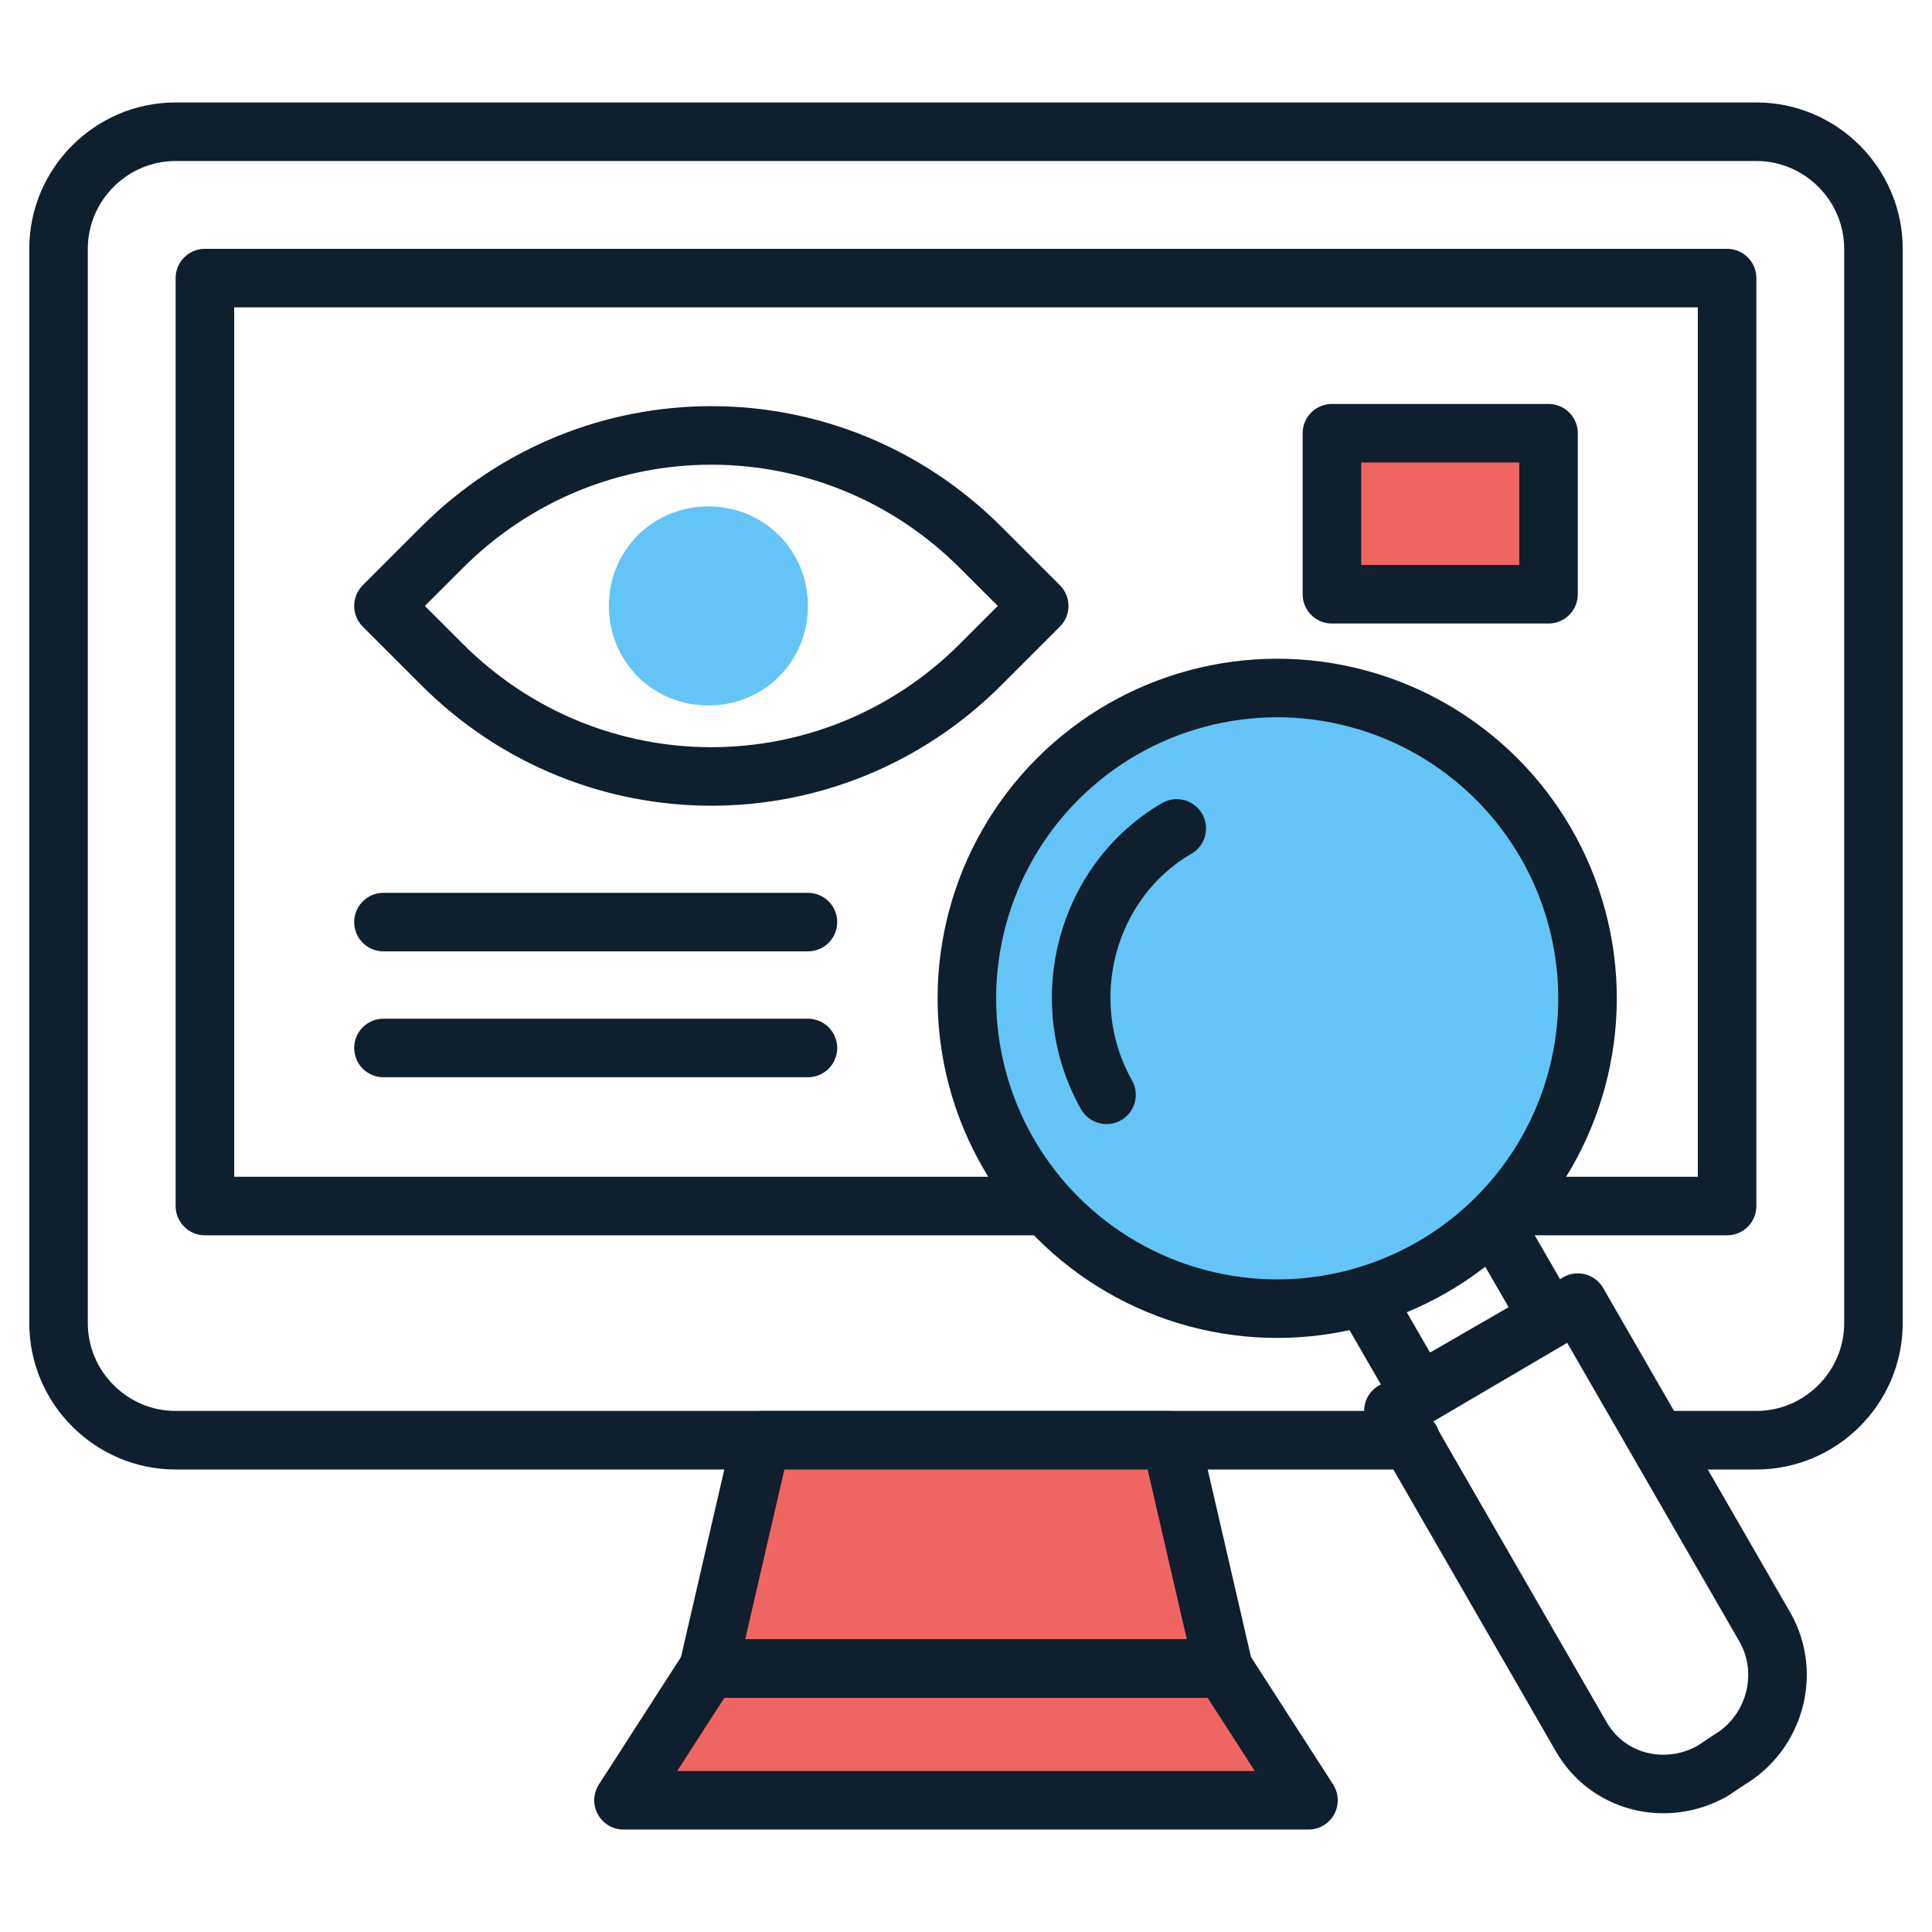 <svg id="Layer_1" enable-background="new 0 0 66 66" height="512" viewBox="0 0 66 66" width="512" xmlns="http://www.w3.org/2000/svg"><g><g stroke="#101f2d" stroke-linecap="round" stroke-linejoin="round" stroke-miterlimit="10" stroke-width="2"><path d="m48.2 49.2h-42.2c-2.2 0-4-1.8-4-4v-36.7c0-2.2 1.8-4 4-4h54c2.2 0 4 1.8 4 4v36.7c0 2.2-1.8 4-4 4h-3.3" fill="none"/><path d="m36.4 41.2h-29.4v-31.7h52v31.7h-7.1" fill="none"/><g fill="#ef6561"><path d="m41.8 57h-17.6l1.8-7.8h14z"/><path d="m44.7 61.5h-23.4l2.9-4.5h17.6z"/></g><path d="m46.7 40.9h5.1v5.8h-5.1z" fill="none" transform="matrix(.866 -.5 .5 .866 -15.306 30.479)"/><path d="m59.1 60.1-.6.4c-1.6.9-3.6.4-4.5-1.2l-6.4-11.1 6.3-3.7 6.4 11.1c.9 1.6.3 3.6-1.2 4.5z" fill="none"/><ellipse cx="43.6" cy="34.1" fill="#64c4f6" rx="10.6" ry="10.6" transform="matrix(.259 -.966 .966 .259 -.602 67.39)"/><path d="m37.8 37.4c-1.8-3.2-.7-7.3 2.4-9.1" fill="#64c4f6"/></g><g><g><g><path d="m33.5 18.7c-5.1-5.1-13.3-5.1-18.4 0l-2 2 2 2c5.1 5.1 13.3 5.1 18.4 0l2-2z" style="fill:none;stroke:#101f2d;stroke-width:2;stroke-linecap:round;stroke-linejoin:round;stroke-miterlimit:10"/></g></g><path d="m27.6 20.7c0 1.9-1.5 3.4-3.4 3.4s-3.4-1.5-3.4-3.4 1.5-3.4 3.4-3.4 3.4 1.5 3.4 3.4z" fill="#64c4f6"/><g style="fill:#ef6561;stroke:#101f2d;stroke-width:2;stroke-linecap:round;stroke-linejoin:round;stroke-miterlimit:10"><path d="m13.1 31.5h14.5"/><path d="m13.1 35.8h14.5"/><path d="m45.5 14.8h7.4v5.5h-7.4z"/></g></g></g></svg>